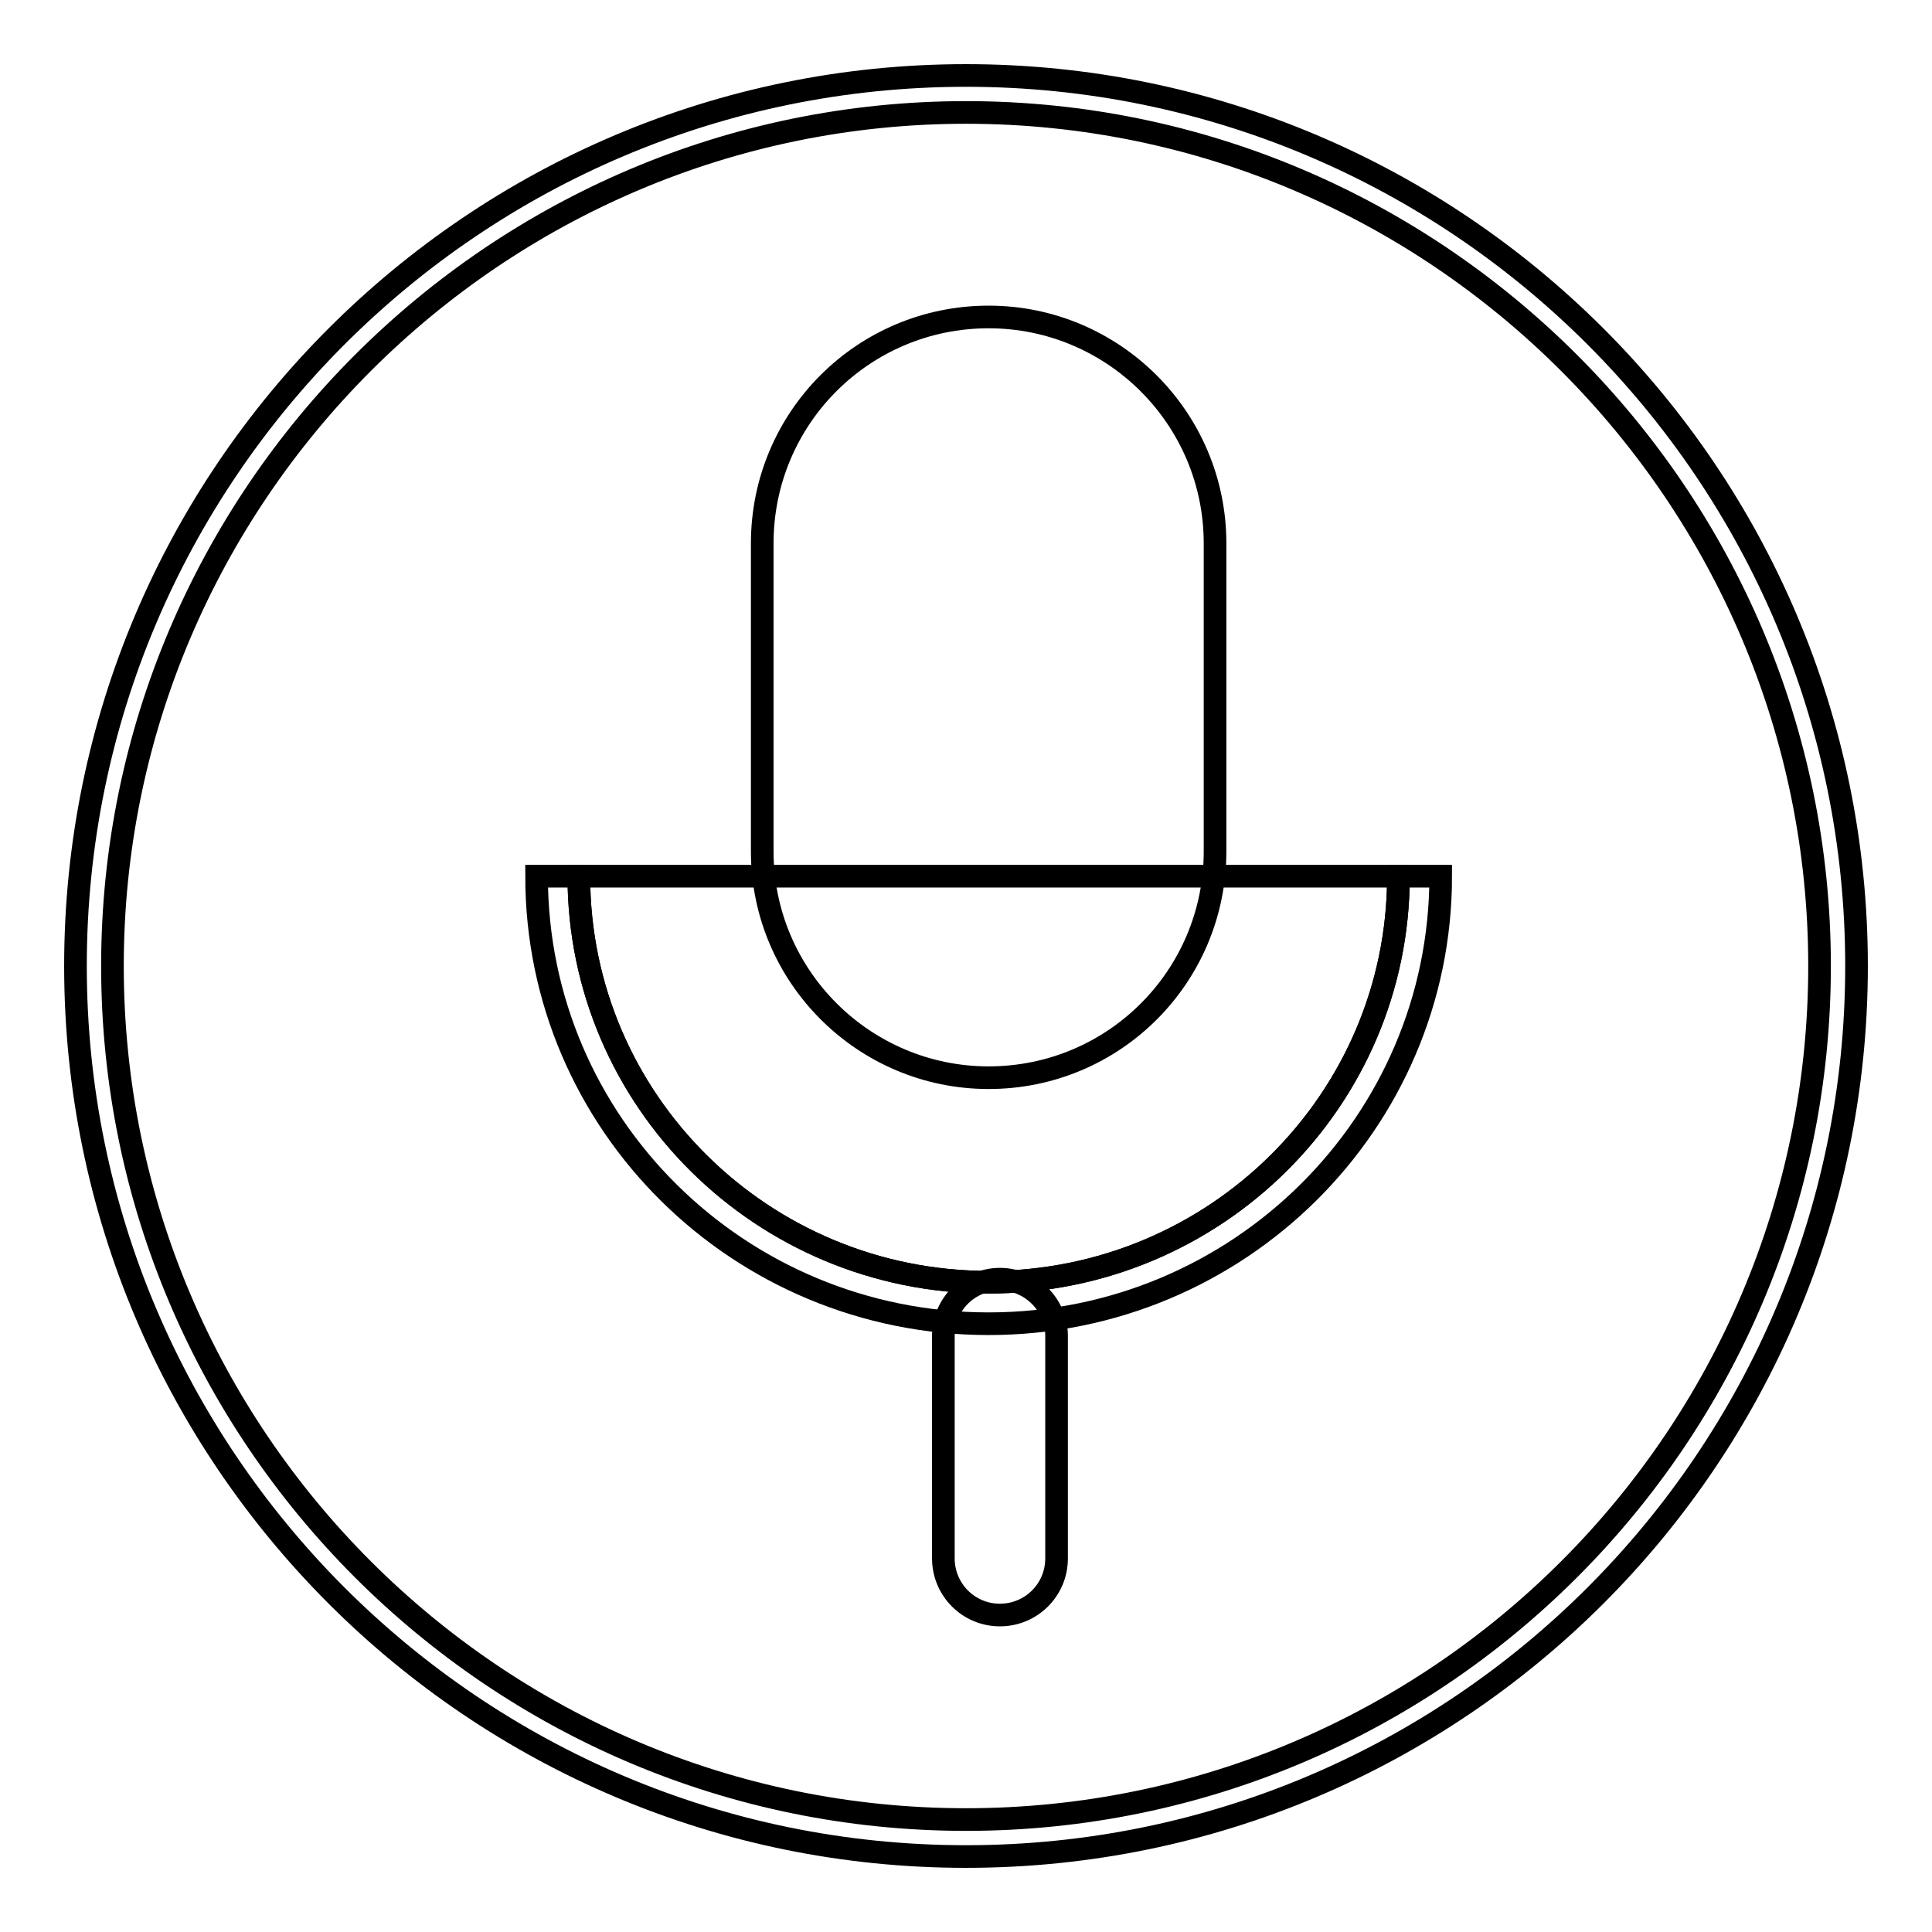 <?xml version="1.0" encoding="utf-8"?>
<!-- Svg Vector Icons : http://www.onlinewebfonts.com/icon -->
<!DOCTYPE svg PUBLIC "-//W3C//DTD SVG 1.1//EN" "http://www.w3.org/Graphics/SVG/1.1/DTD/svg11.dtd">
<svg version="1.1" xmlns="http://www.w3.org/2000/svg" xmlns:xlink="http://www.w3.org/1999/xlink" x="0px" y="0px" viewBox="0 0 256 256" enable-background="new 0 0 256 256" xml:space="preserve">
<g><g><path stroke-width="3" fill-opacity="0" stroke="#000000"  d="M128,246c-65.1,0-118-52.9-118-118C10,62.9,62.9,10,128,10c65.1,0,118,52.9,118,118C246,193.1,193.1,246,128,246z M128,14.9C65.7,14.9,14.9,65.7,14.9,128c0,62.3,50.7,113.1,113.1,113.1c62.3,0,113.1-50.7,113.1-113.1C241.1,65.7,190.3,14.9,128,14.9z"/><path stroke-width="3" fill-opacity="0" stroke="#000000"  d="M132.5,169.5c-4.1,0-7.5,3.3-7.5,7.5v29.5c0,4.1,3.3,7.5,7.5,7.5c4.1,0,7.5-3.3,7.5-7.5V177C140,172.9,136.6,169.5,132.5,169.5z"/><path stroke-width="3" fill-opacity="0" stroke="#000000"  d="M131,169.9c30,0,54.3-24.1,54.3-53.8l0,0H76.7l0,0C76.7,145.8,101,169.9,131,169.9z"/><path stroke-width="3" fill-opacity="0" stroke="#000000"  d="M185.3,116.1c0,29.7-24.3,53.8-54.3,53.8s-54.3-24.1-54.3-53.8l0,0h-5.6l0,0c0,32.8,26.8,59.3,59.9,59.3c33.1,0,59.9-26.6,59.9-59.3l0,0H185.3L185.3,116.1L185.3,116.1z"/><path stroke-width="3" fill-opacity="0" stroke="#000000"  d="M131,42c16.5,0,30,13.4,30,30v40.8c0,16.6-13.4,30-30,30c-16.5,0-30-13.4-30-30V72C101,55.4,114.4,42,131,42z"/></g></g>
</svg>